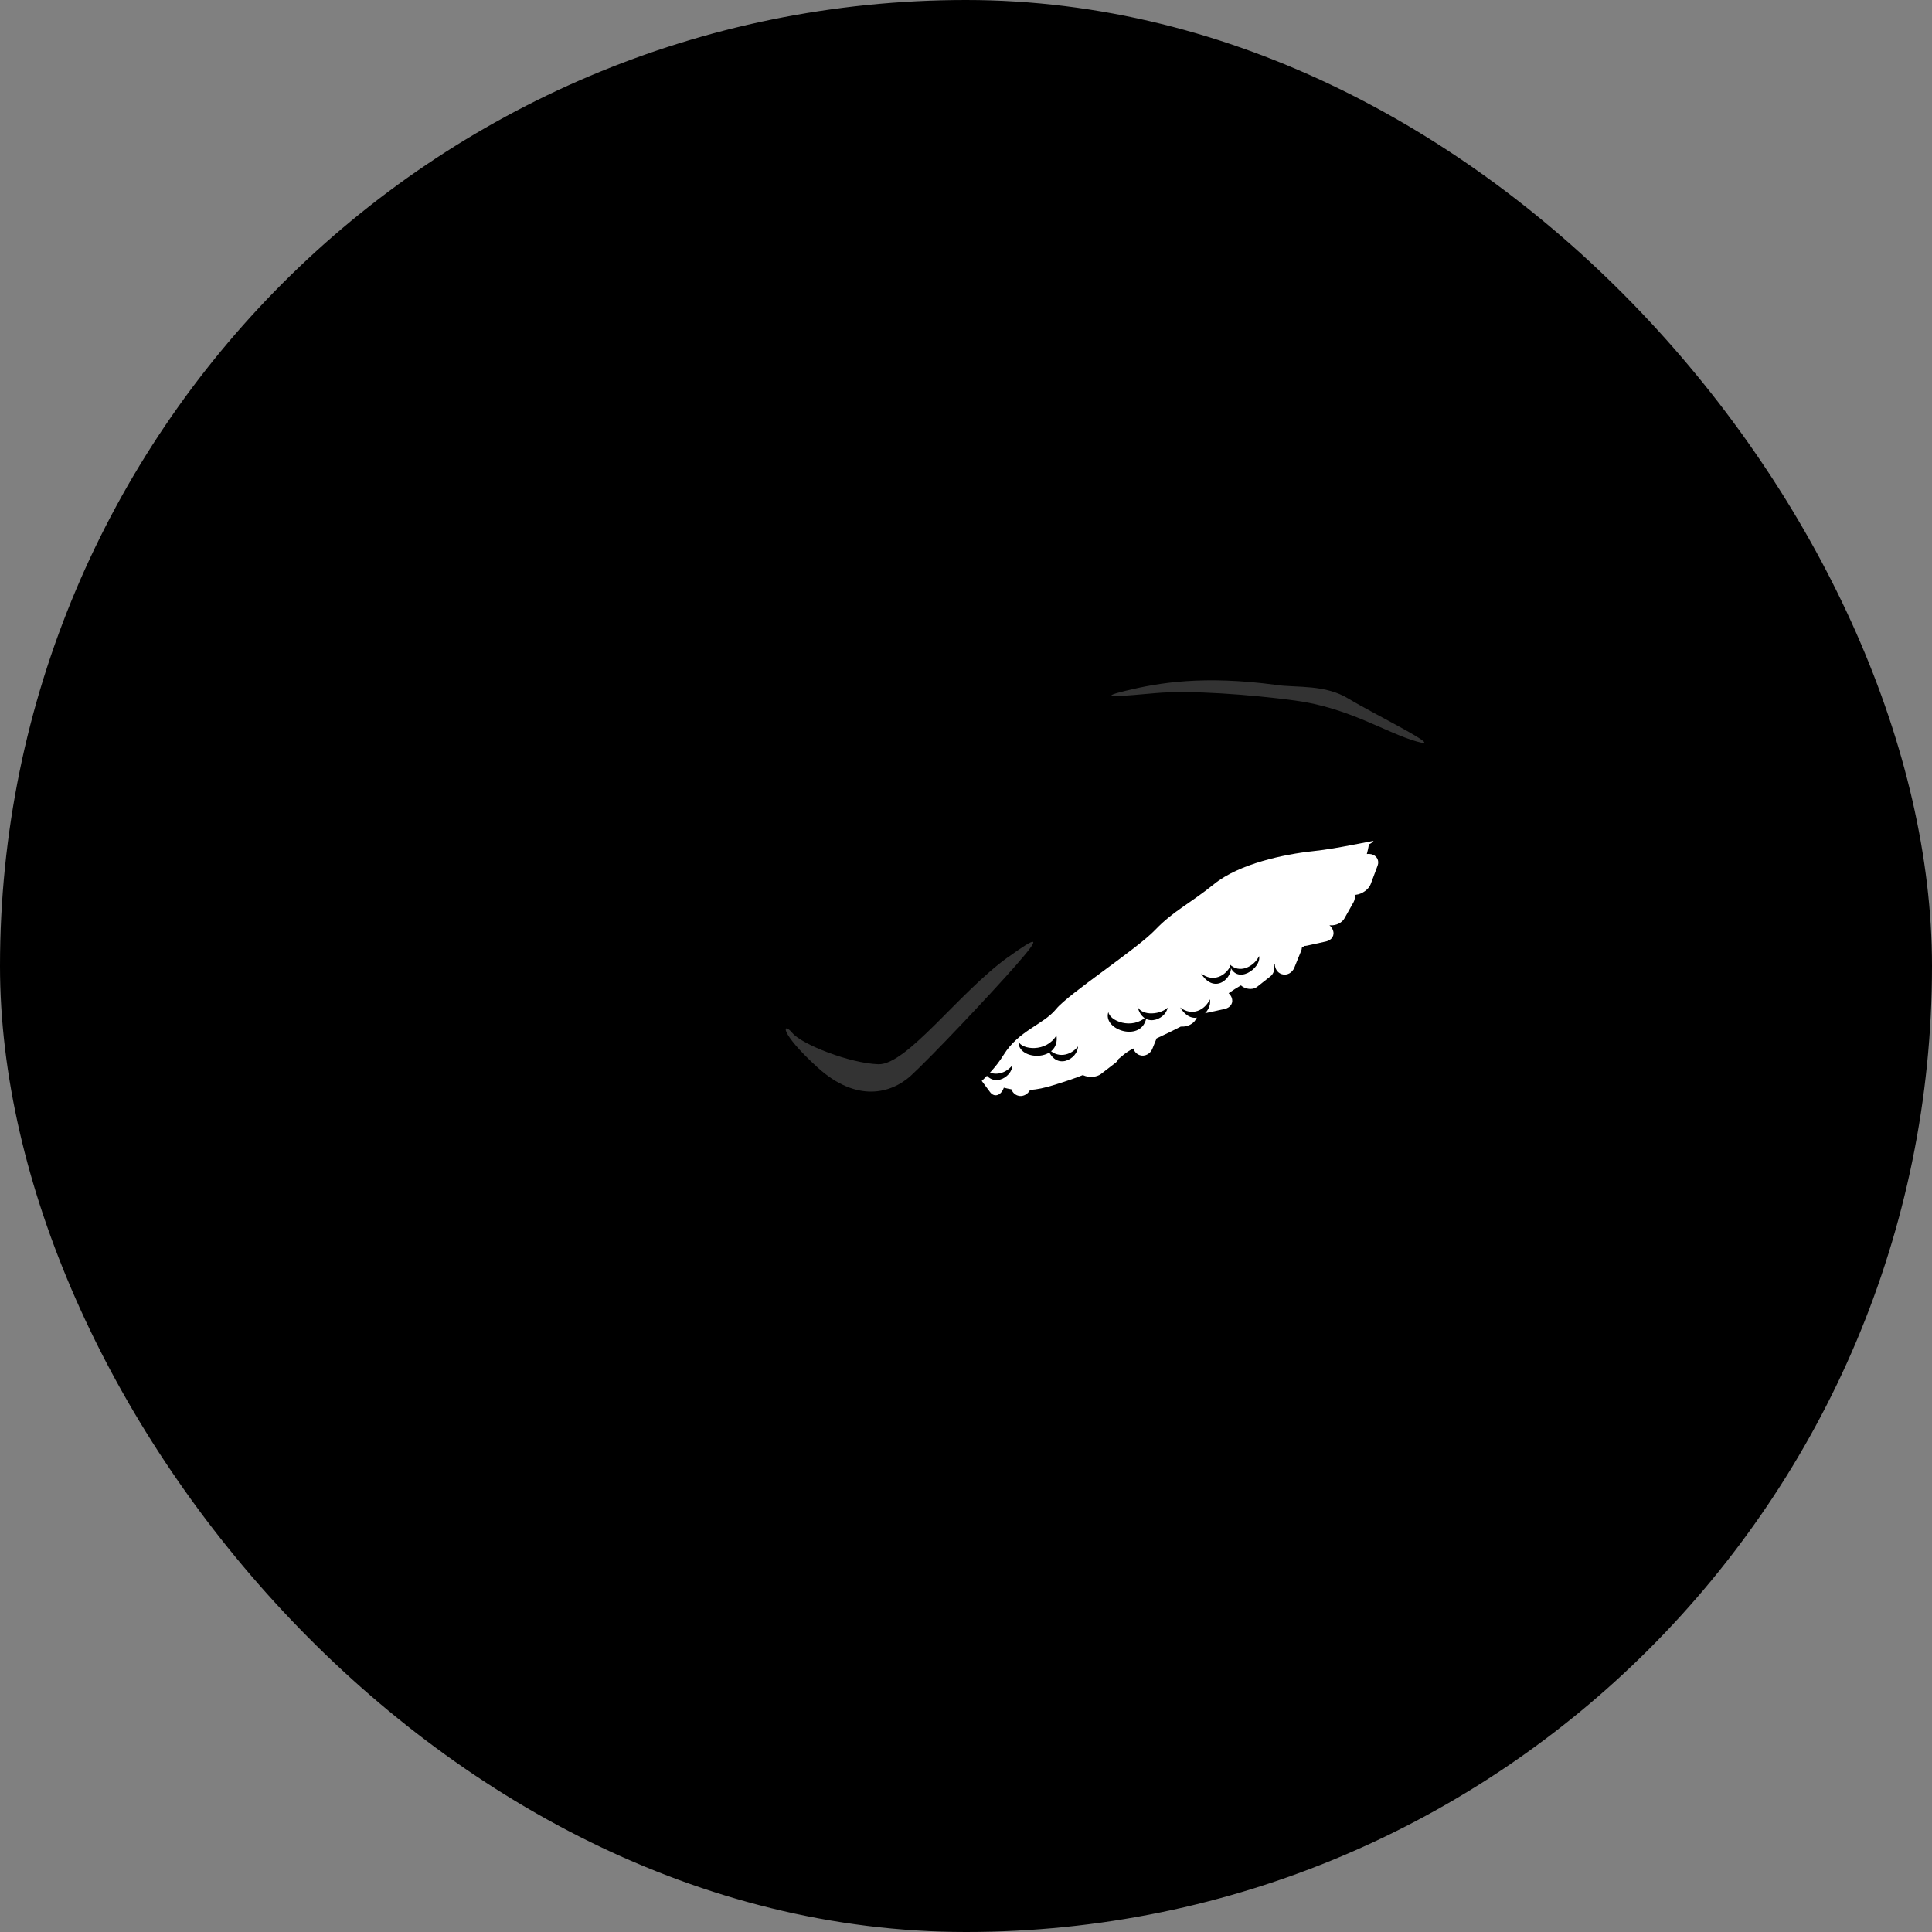 <svg width="72" height="72" viewBox="0 0 72 72" fill="none" xmlns="http://www.w3.org/2000/svg">
<rect x="0" y="0" width="72" height="72" fill="#808080" stroke="none"/>
<rect width="72" height="72" rx="36" fill="#787880" fill-opacity="0.08" style="fill:#787880;fill:color(display-p3 0.471 0.471 0.502);fill-opacity:0.08;"/>
<rect x="14.5" y="22" width="43" height="30" rx="3" fill="#B17333" style="fill:#B17333;fill:color(display-p3 0.694 0.451 0.2);fill-opacity:1;"/>
<rect x="44.5" y="45" width="6" height="10" rx="2" fill="#B17333" style="fill:#B17333;fill:color(display-p3 0.694 0.451 0.2);fill-opacity:1;"/>
<rect x="21.5" y="45" width="6" height="10" rx="2" fill="#B17333" style="fill:#B17333;fill:color(display-p3 0.694 0.451 0.2);fill-opacity:1;"/>
<path d="M14.5 22H19.5V52H17.5C15.843 52 14.5 50.657 14.5 49V22Z" fill="#B17333" style="fill:#B17333;fill:color(display-p3 0.694 0.451 0.2);fill-opacity:1;"/>
<path d="M57.5 22H52.5V52H54.5C56.157 52 57.5 50.657 57.5 49V22Z" fill="#B17333" style="fill:#B17333;fill:color(display-p3 0.694 0.451 0.2);fill-opacity:1;"/>
<rect x="14.5" y="18" width="43" height="28" rx="3" fill="#C7965D" style="fill:#C7965D;fill:color(display-p3 0.78 0.588 0.365);fill-opacity:1;"/>
<path d="M38.486 22.368C38.217 20.24 36.342 17.361 29.241 19.907C22.14 22.452 19.379 24.667 19.322 26.842C19.261 29.017 28.439 34.074 38.486 22.368Z" fill="#FF782C" style="fill:#FF782C;fill:color(display-p3 1 0.47 0.172);fill-opacity:1;"/>
<path d="M38.486 22.368C38.766 23.45 38.297 30.989 37.927 32.018C37.556 33.046 31.585 37.183 27.026 38.124C21.982 39.162 19.315 36.778 19.13 35.807C18.944 34.84 19.319 27.489 19.319 26.842C20.431 29.32 28.823 31.195 38.483 22.368H38.486Z" fill="#000020" style="fill:#000020;fill:color(display-p3 0 0 0.126);fill-opacity:1;"/>
<path d="M33.25 26.256C33.25 26.256 30.381 28.75 25.071 30.753C23.186 31.465 23.624 34.637 23.799 36.556C23.877 37.406 24.396 38.326 26.375 38.242C21.753 38.956 19.308 36.738 19.133 35.811C18.948 34.843 19.322 27.493 19.322 26.846C20.229 28.858 25.947 30.477 33.25 26.259V26.256Z" fill="#202020" style="fill:#202020;fill:color(display-p3 0.126 0.126 0.126);fill-opacity:1;"/>
<path d="M26.918 20.317C26.918 20.317 32.07 12.111 37.94 13.8C43.81 15.489 37.94 23.278 37.94 23.278L26.918 20.321V20.317Z" fill="#558E1D" style="fill:#558E1D;fill:color(display-p3 0.333 0.557 0.114);fill-opacity:1;"/>
<path d="M27.893 20.632L36.709 22.949C36.976 22.578 38.79 19.381 39.127 17.817C39.464 16.252 39.559 14.59 36.386 14.418C33.213 14.246 27.893 20.632 27.893 20.632Z" fill="#B9D343" style="fill:#B9D343;fill:color(display-p3 0.726 0.828 0.263);fill-opacity:1;"/>
<path d="M36.855 16.919C36.855 16.919 35.92 16.059 35.054 16.713C34.188 17.367 34.12 17.178 33.27 17.533C32.421 17.887 31.811 17.978 31.628 18.494C31.45 19.009 29.872 20.043 29.457 21.037L35.054 22.529C35.672 22.114 36.645 20.557 36.645 20.557C36.645 20.557 37.471 17.971 36.851 16.919H36.855Z" fill="#EAF2C7" style="fill:#EAF2C7;fill:color(display-p3 0.918 0.949 0.78);fill-opacity:1;"/>
<path d="M33.351 18.572C33.351 18.572 33.072 18.271 32.786 18.867C32.5 19.463 31.355 20.736 31.355 20.736L31.86 20.747L33.35 18.581L33.351 18.572Z" fill="#B9D343" style="fill:#B9D343;fill:color(display-p3 0.726 0.828 0.263);fill-opacity:1;"/>
<path d="M35.906 19.47C35.906 19.47 35.648 19.151 35.322 19.726C34.997 20.302 33.768 21.495 33.768 21.495L34.271 21.539L35.904 19.479L35.906 19.47Z" fill="#B9D343" style="fill:#B9D343;fill:color(display-p3 0.726 0.828 0.263);fill-opacity:1;"/>
<path d="M35.491 17.782C35.491 17.782 35.199 17.494 34.939 18.101C34.678 18.709 33.588 20.029 33.588 20.029L34.092 20.018L35.49 17.791L35.491 17.782Z" fill="#B9D343" style="fill:#B9D343;fill:color(display-p3 0.726 0.828 0.263);fill-opacity:1;"/>
<path d="M32.538 17.71C33.37 18.494 33.404 19.805 32.62 20.638C31.832 21.47 30.525 21.508 29.692 20.72C28.86 19.936 28.823 18.625 29.61 17.792C30.398 16.96 31.709 16.922 32.541 17.71H32.538Z" fill="#FF9C13" style="fill:#FF9C13;fill:color(display-p3 1 0.611 0.074);fill-opacity:1;"/>
<path d="M31.968 18.311C32.468 18.784 32.489 19.571 32.018 20.07C31.547 20.567 30.758 20.591 30.261 20.12C29.761 19.65 29.74 18.861 30.211 18.361C30.682 17.861 31.471 17.84 31.968 18.311Z" fill="#FF782C" style="fill:#FF782C;fill:color(display-p3 1 0.47 0.172);fill-opacity:1;"/>
<path d="M32.523 17.945C32.855 18.264 32.874 18.783 32.556 19.114C32.238 19.446 31.718 19.465 31.38 19.147C31.049 18.835 31.036 18.309 31.348 17.978C31.66 17.646 32.186 17.627 32.517 17.945H32.523Z" fill="#F7C512" style="fill:#F7C512;fill:color(display-p3 0.969 0.771 0.072);fill-opacity:1;"/>
<path d="M29.223 18.539C30.056 19.323 30.09 20.634 29.305 21.466C28.518 22.299 27.211 22.336 26.378 21.548C25.546 20.764 25.508 19.454 26.296 18.621C27.084 17.788 28.394 17.751 29.227 18.539H29.223Z" fill="#FF9C13" style="fill:#FF9C13;fill:color(display-p3 1 0.611 0.074);fill-opacity:1;"/>
<path d="M28.653 19.139C29.153 19.613 29.174 20.399 28.703 20.899C28.233 21.396 27.444 21.42 26.947 20.949C26.447 20.478 26.426 19.689 26.897 19.189C27.367 18.69 28.156 18.669 28.653 19.139Z" fill="#FF782C" style="fill:#FF782C;fill:color(display-p3 1 0.47 0.172);fill-opacity:1;"/>
<path d="M29.209 18.774C29.541 19.092 29.56 19.612 29.242 19.943C28.923 20.274 28.404 20.294 28.066 19.975C27.735 19.664 27.722 19.137 28.034 18.806C28.345 18.475 28.872 18.456 29.203 18.774H29.209Z" fill="#F7C512" style="fill:#F7C512;fill:color(display-p3 0.969 0.771 0.072);fill-opacity:1;"/>
<path d="M36.266 18.125C37.099 18.909 37.133 20.219 36.348 21.052C35.56 21.884 34.254 21.922 33.421 21.134C32.588 20.35 32.551 19.039 33.339 18.207C34.127 17.374 35.437 17.337 36.27 18.125H36.266Z" fill="#FF9C13" style="fill:#FF9C13;fill:color(display-p3 1 0.611 0.074);fill-opacity:1;"/>
<path d="M35.696 18.725C36.196 19.199 36.217 19.985 35.746 20.485C35.276 20.982 34.487 21.005 33.989 20.535C33.49 20.064 33.469 19.275 33.94 18.775C34.41 18.275 35.199 18.254 35.696 18.725Z" fill="#FF782C" style="fill:#FF782C;fill:color(display-p3 1 0.47 0.172);fill-opacity:1;"/>
<path d="M36.252 18.36C36.584 18.678 36.603 19.197 36.285 19.529C35.966 19.86 35.447 19.879 35.109 19.561C34.778 19.249 34.765 18.723 35.077 18.392C35.388 18.061 35.914 18.041 36.246 18.36H36.252Z" fill="#F7C512" style="fill:#F7C512;fill:color(display-p3 0.969 0.771 0.072);fill-opacity:1;"/>
<path d="M25.909 20.196C26.742 20.98 26.775 22.291 25.991 23.123C25.203 23.956 23.896 23.993 23.064 23.205C22.231 22.421 22.194 21.111 22.982 20.278C23.77 19.445 25.08 19.408 25.913 20.196H25.909Z" fill="#FF9C13" style="fill:#FF9C13;fill:color(display-p3 1 0.611 0.074);fill-opacity:1;"/>
<path d="M25.339 20.797C25.839 21.27 25.86 22.056 25.389 22.556C24.918 23.053 24.129 23.077 23.632 22.606C23.133 22.135 23.112 21.346 23.582 20.847C24.053 20.347 24.842 20.326 25.339 20.797Z" fill="#FF782C" style="fill:#FF782C;fill:color(display-p3 1 0.47 0.172);fill-opacity:1;"/>
<path d="M25.895 20.431C26.226 20.749 26.246 21.269 25.927 21.6C25.609 21.931 25.09 21.951 24.752 21.633C24.421 21.321 24.408 20.795 24.719 20.463C25.031 20.132 25.557 20.113 25.889 20.431H25.895Z" fill="#F7C512" style="fill:#F7C512;fill:color(display-p3 0.969 0.771 0.072);fill-opacity:1;"/>
<path d="M23.423 21.853C24.256 22.637 24.29 23.948 23.506 24.78C22.718 25.613 21.411 25.65 20.578 24.863C19.746 24.078 19.708 22.768 20.496 21.935C21.284 21.103 22.595 21.065 23.427 21.853H23.423Z" fill="#FF9C13" style="fill:#FF9C13;fill:color(display-p3 1 0.611 0.074);fill-opacity:1;"/>
<path d="M22.853 22.454C23.353 22.927 23.374 23.713 22.903 24.213C22.433 24.71 21.644 24.734 21.146 24.263C20.647 23.792 20.626 23.003 21.096 22.504C21.567 22.004 22.356 21.983 22.853 22.454Z" fill="#FF782C" style="fill:#FF782C;fill:color(display-p3 1 0.47 0.172);fill-opacity:1;"/>
<path d="M23.409 22.088C23.741 22.406 23.76 22.926 23.442 23.257C23.123 23.588 22.604 23.608 22.266 23.29C21.935 22.978 21.922 22.452 22.233 22.12C22.545 21.789 23.071 21.77 23.403 22.088H23.409Z" fill="#F7C512" style="fill:#F7C512;fill:color(display-p3 0.969 0.771 0.072);fill-opacity:1;"/>
<path d="M22.429 24.753C23.262 25.537 23.295 26.848 22.511 27.68C21.723 28.513 20.416 28.55 19.584 27.763C18.751 26.979 18.714 25.668 19.502 24.835C20.29 24.003 21.6 23.965 22.433 24.753H22.429Z" fill="#FF9C13" style="fill:#FF9C13;fill:color(display-p3 1 0.611 0.074);fill-opacity:1;"/>
<path d="M21.859 25.354C22.359 25.827 22.38 26.613 21.909 27.113C21.438 27.61 20.649 27.634 20.152 27.163C19.653 26.692 19.632 25.903 20.102 25.404C20.573 24.904 21.362 24.883 21.859 25.354Z" fill="#FF782C" style="fill:#FF782C;fill:color(display-p3 1 0.47 0.172);fill-opacity:1;"/>
<path d="M22.415 24.988C22.746 25.306 22.766 25.826 22.448 26.157C22.129 26.488 21.61 26.508 21.272 26.19C20.941 25.878 20.928 25.352 21.239 25.02C21.551 24.689 22.077 24.67 22.409 24.988H22.415Z" fill="#F7C512" style="fill:#F7C512;fill:color(display-p3 0.969 0.771 0.072);fill-opacity:1;"/>
<path d="M26.738 22.682C27.57 23.466 27.604 24.776 26.82 25.609C26.032 26.442 24.725 26.479 23.892 25.691C23.06 24.907 23.023 23.596 23.81 22.764C24.598 21.931 25.909 21.894 26.741 22.682H26.738Z" fill="#FF9C13" style="fill:#FF9C13;fill:color(display-p3 1 0.611 0.074);fill-opacity:1;"/>
<path d="M26.168 23.282C26.668 23.756 26.689 24.542 26.218 25.042C25.747 25.539 24.958 25.563 24.461 25.092C23.961 24.621 23.94 23.832 24.411 23.332C24.882 22.833 25.671 22.811 26.168 23.282Z" fill="#FF782C" style="fill:#FF782C;fill:color(display-p3 1 0.47 0.172);fill-opacity:1;"/>
<path d="M26.724 22.917C27.055 23.235 27.074 23.755 26.756 24.086C26.438 24.417 25.918 24.437 25.58 24.118C25.249 23.806 25.236 23.28 25.548 22.949C25.86 22.618 26.386 22.598 26.717 22.917H26.724Z" fill="#F7C512" style="fill:#F7C512;fill:color(display-p3 0.969 0.771 0.072);fill-opacity:1;"/>
<path d="M30.466 21.025C31.299 21.809 31.332 23.119 30.548 23.952C29.761 24.785 28.454 24.822 27.621 24.034C26.788 23.25 26.751 21.939 27.539 21.107C28.327 20.274 29.637 20.237 30.47 21.025H30.466Z" fill="#FF9C13" style="fill:#FF9C13;fill:color(display-p3 1 0.611 0.074);fill-opacity:1;"/>
<path d="M29.896 21.625C30.396 22.099 30.417 22.885 29.946 23.385C29.476 23.882 28.686 23.905 28.189 23.435C27.69 22.964 27.669 22.175 28.14 21.675C28.61 21.175 29.399 21.154 29.896 21.625Z" fill="#FF782C" style="fill:#FF782C;fill:color(display-p3 1 0.47 0.172);fill-opacity:1;"/>
<path d="M30.452 21.259C30.783 21.578 30.803 22.097 30.485 22.429C30.166 22.76 29.647 22.779 29.309 22.461C28.978 22.149 28.965 21.623 29.276 21.292C29.588 20.961 30.114 20.941 30.446 21.259H30.452Z" fill="#F7C512" style="fill:#F7C512;fill:color(display-p3 0.969 0.771 0.072);fill-opacity:1;"/>
<path d="M34.195 20.196C35.027 20.98 35.061 22.291 34.277 23.123C33.489 23.956 32.182 23.993 31.349 23.205C30.517 22.421 30.48 21.111 31.267 20.278C32.055 19.445 33.366 19.408 34.198 20.196H34.195Z" fill="#FF9C13" style="fill:#FF9C13;fill:color(display-p3 1 0.611 0.074);fill-opacity:1;"/>
<path d="M33.625 20.797C34.125 21.27 34.146 22.056 33.675 22.556C33.204 23.053 32.415 23.077 31.918 22.606C31.418 22.135 31.397 21.346 31.868 20.847C32.339 20.347 33.128 20.326 33.625 20.797Z" fill="#FF782C" style="fill:#FF782C;fill:color(display-p3 1 0.47 0.172);fill-opacity:1;"/>
<path d="M34.181 20.431C34.512 20.749 34.531 21.269 34.213 21.6C33.895 21.931 33.375 21.951 33.038 21.633C32.706 21.321 32.693 20.795 33.005 20.463C33.317 20.132 33.843 20.113 34.174 20.431H34.181Z" fill="#F7C512" style="fill:#F7C512;fill:color(display-p3 0.969 0.771 0.072);fill-opacity:1;"/>
<path d="M30.052 25.167C30.884 25.951 30.918 27.262 30.134 28.095C29.346 28.927 28.039 28.965 27.207 28.177C26.374 27.393 26.337 26.082 27.125 25.25C27.912 24.417 29.223 24.38 30.056 25.167H30.052Z" fill="#FF9C13" style="fill:#FF9C13;fill:color(display-p3 1 0.611 0.074);fill-opacity:1;"/>
<path d="M29.482 25.768C29.982 26.241 30.003 27.028 29.532 27.527C29.061 28.025 28.272 28.048 27.775 27.578C27.275 27.107 27.254 26.318 27.725 25.818C28.196 25.318 28.985 25.297 29.482 25.768Z" fill="#FF782C" style="fill:#FF782C;fill:color(display-p3 1 0.47 0.172);fill-opacity:1;"/>
<path d="M30.038 25.402C30.369 25.721 30.389 26.24 30.07 26.572C29.752 26.903 29.232 26.922 28.895 26.604C28.563 26.292 28.55 25.766 28.862 25.435C29.174 25.104 29.7 25.084 30.031 25.402H30.038Z" fill="#F7C512" style="fill:#F7C512;fill:color(display-p3 0.969 0.771 0.072);fill-opacity:1;"/>
<path d="M34.195 23.51C35.027 24.294 35.061 25.605 34.277 26.438C33.489 27.27 32.182 27.308 31.349 26.52C30.517 25.736 30.48 24.425 31.267 23.592C32.055 22.76 33.366 22.723 34.198 23.51H34.195Z" fill="#FF9C13" style="fill:#FF9C13;fill:color(display-p3 1 0.611 0.074);fill-opacity:1;"/>
<path d="M33.625 24.111C34.125 24.584 34.146 25.371 33.675 25.87C33.204 26.367 32.415 26.391 31.918 25.92C31.418 25.45 31.397 24.66 31.868 24.161C32.339 23.661 33.128 23.64 33.625 24.111Z" fill="#FF782C" style="fill:#FF782C;fill:color(display-p3 1 0.47 0.172);fill-opacity:1;"/>
<path d="M34.181 23.745C34.512 24.064 34.531 24.583 34.213 24.914C33.895 25.246 33.375 25.265 33.038 24.947C32.706 24.635 32.693 24.109 33.005 23.778C33.317 23.446 33.843 23.427 34.174 23.745H34.181Z" fill="#F7C512" style="fill:#F7C512;fill:color(display-p3 0.969 0.771 0.072);fill-opacity:1;"/>
<path d="M37.509 21.025C38.342 21.809 38.375 23.119 37.591 23.952C36.803 24.785 35.497 24.822 34.664 24.034C33.831 23.25 33.794 21.939 34.582 21.107C35.37 20.274 36.68 20.237 37.513 21.025H37.509Z" fill="#FF9C13" style="fill:#FF9C13;fill:color(display-p3 1 0.611 0.074);fill-opacity:1;"/>
<path d="M36.939 21.625C37.439 22.099 37.46 22.885 36.989 23.385C36.519 23.882 35.73 23.905 35.232 23.435C34.733 22.964 34.712 22.175 35.182 21.675C35.653 21.175 36.442 21.154 36.939 21.625Z" fill="#FF782C" style="fill:#FF782C;fill:color(display-p3 1 0.47 0.172);fill-opacity:1;"/>
<path d="M37.495 21.259C37.826 21.578 37.846 22.097 37.527 22.429C37.209 22.76 36.689 22.779 36.352 22.461C36.02 22.149 36.007 21.623 36.319 21.292C36.631 20.961 37.157 20.941 37.488 21.259H37.495Z" fill="#F7C512" style="fill:#F7C512;fill:color(display-p3 0.969 0.771 0.072);fill-opacity:1;"/>
<path d="M25.909 25.83C26.742 26.614 26.775 27.925 25.991 28.758C25.203 29.59 23.896 29.628 23.064 28.84C22.231 28.056 22.194 26.745 22.982 25.912C23.77 25.08 25.08 25.042 25.913 25.83H25.909Z" fill="#FF9C13" style="fill:#FF9C13;fill:color(display-p3 1 0.611 0.074);fill-opacity:1;"/>
<path d="M25.339 26.431C25.839 26.904 25.86 27.691 25.389 28.19C24.918 28.687 24.129 28.711 23.632 28.24C23.133 27.77 23.112 26.98 23.582 26.481C24.053 25.981 24.842 25.96 25.339 26.431Z" fill="#FF782C" style="fill:#FF782C;fill:color(display-p3 1 0.47 0.172);fill-opacity:1;"/>
<path d="M25.895 26.065C26.226 26.383 26.246 26.903 25.927 27.234C25.609 27.566 25.09 27.585 24.752 27.267C24.421 26.955 24.408 26.429 24.719 26.098C25.031 25.766 25.557 25.747 25.889 26.065H25.895Z" fill="#F7C512" style="fill:#F7C512;fill:color(display-p3 0.969 0.771 0.072);fill-opacity:1;"/>
<path fill-rule="evenodd" clip-rule="evenodd" d="M46.86 37.417C46.689 37.512 46.525 37.618 46.361 37.731C46.409 37.775 46.45 37.83 46.474 37.891C46.57 38.113 46.44 38.315 46.204 38.366L45.429 38.537C45.381 38.547 45.33 38.547 45.275 38.547C45.204 38.602 45.139 38.65 45.091 38.687L45.026 38.8C44.934 38.967 44.695 39.087 44.469 39.08L44.425 39.073C44.145 39.223 43.803 39.394 43.448 39.555L43.278 39.971C43.196 40.176 42.974 40.303 42.765 40.231C42.639 40.19 42.547 40.084 42.506 39.961C42.188 40.125 42.048 40.272 41.901 40.391C41.877 40.446 41.84 40.497 41.785 40.538L41.194 40.992C41.023 41.122 40.719 41.15 40.487 41.047L40.467 41.033C40.194 41.143 39.825 41.273 39.288 41.44C38.92 41.556 38.612 41.617 38.332 41.641C38.237 41.826 38.032 41.932 37.837 41.867C37.714 41.826 37.622 41.73 37.581 41.614C37.478 41.597 37.379 41.573 37.273 41.549L37.25 41.611C37.127 41.877 36.877 41.942 36.713 41.72L36.392 41.286C36.273 41.249 36.14 41.211 36.003 41.173C35.59 41.057 35.282 40.91 35.026 40.736C34.845 40.774 34.603 40.733 34.411 40.613C34.152 40.45 34.097 40.214 34.312 40.098L34.138 39.903C34.138 40.128 33.978 40.303 33.766 40.279C33.534 40.255 33.343 40.016 33.346 39.756L33.356 39.059C33.278 38.967 33.209 38.868 33.155 38.776C33.09 38.732 33.032 38.66 32.994 38.561L32.567 37.54C32.461 37.29 32.588 37.031 32.813 36.956C32.858 36.942 32.909 36.935 32.953 36.935C32.967 36.805 32.984 36.676 32.998 36.542C33.09 35.545 33.271 34.91 33.547 34.364C33.821 33.821 34.64 32.823 35.19 32.188C35.74 31.553 36.56 31.279 37.379 30.825C38.199 30.375 38.93 29.647 39.295 29.466L43.674 27.287C43.674 27.287 45.497 27.106 46.139 27.017C46.778 26.925 47.417 27.017 48.329 27.017C49.24 27.017 48.786 27.106 49.148 27.287C49.517 27.471 50.972 29.193 51.341 29.736L51.481 29.944C51.508 29.941 51.542 29.937 51.573 29.941C51.771 29.954 51.973 30.115 52.038 30.31L52.29 31.081C52.369 31.317 52.29 31.59 52.082 31.686L52.038 31.706C52.02 31.853 51.986 31.983 51.956 32.099C52.014 32.092 52.075 32.092 52.133 32.109C52.359 32.161 52.465 32.366 52.393 32.571L52.113 33.322C52.034 33.53 51.778 33.721 51.515 33.752H51.464C51.484 33.855 51.471 33.957 51.419 34.053L51.051 34.712C50.958 34.879 50.719 34.999 50.494 34.985H50.446C50.504 35.033 50.552 35.094 50.583 35.163C50.678 35.381 50.548 35.586 50.313 35.637L49.538 35.808C49.507 35.815 49.473 35.818 49.435 35.818L49.329 35.887C49.329 35.931 49.316 35.979 49.299 36.023L49.025 36.7C48.943 36.908 48.725 37.034 48.513 36.962C48.342 36.908 48.24 36.744 48.236 36.563L48.185 36.597C48.25 36.761 48.199 36.942 48.066 37.051L47.526 37.478C47.389 37.587 47.15 37.594 46.969 37.495C46.925 37.471 46.887 37.444 46.86 37.413V37.417Z" fill="#EEEEEE" style="fill:#EEEEEE;fill:color(display-p3 0.933 0.933 0.933);fill-opacity:1;"/>
<path fill-rule="evenodd" clip-rule="evenodd" d="M46.245 36.723C46.088 36.812 45.934 36.911 45.788 37.014C45.832 37.055 45.87 37.106 45.894 37.161C45.982 37.365 45.863 37.55 45.648 37.598L44.934 37.755C44.889 37.765 44.842 37.765 44.79 37.765C44.725 37.816 44.667 37.861 44.62 37.895L44.558 38.001C44.473 38.154 44.254 38.267 44.046 38.257H44.005C43.745 38.39 43.431 38.547 43.103 38.697L42.946 39.083C42.871 39.271 42.666 39.387 42.475 39.322C42.359 39.285 42.273 39.189 42.236 39.073C41.942 39.223 41.816 39.36 41.679 39.469C41.659 39.52 41.621 39.568 41.573 39.606L41.027 40.026C40.87 40.145 40.59 40.169 40.374 40.074L40.357 40.063C40.105 40.166 39.767 40.285 39.271 40.436C38.93 40.545 38.646 40.6 38.387 40.62C38.298 40.788 38.11 40.887 37.929 40.829C37.816 40.791 37.731 40.706 37.694 40.596C37.601 40.579 37.506 40.559 37.41 40.535L37.386 40.593C37.273 40.839 37.041 40.9 36.891 40.692L36.594 40.292C36.481 40.258 36.362 40.224 36.235 40.187C35.856 40.077 35.573 39.944 35.334 39.783C35.166 39.818 34.944 39.78 34.767 39.671C34.528 39.52 34.476 39.302 34.674 39.196L34.514 39.019C34.514 39.227 34.367 39.384 34.172 39.367C33.957 39.346 33.78 39.124 33.786 38.885L33.793 38.243C33.718 38.158 33.657 38.069 33.605 37.98C33.544 37.939 33.493 37.871 33.455 37.782L33.062 36.84C32.963 36.611 33.083 36.372 33.291 36.3C33.332 36.286 32.987 36.232 33.028 36.235C33.042 36.115 33.083 35.904 33.097 35.781C33.182 34.862 33.397 34.684 33.65 34.182C33.903 33.68 34.975 32.492 35.48 31.908C35.986 31.324 36.741 31.071 37.499 30.651C38.257 30.234 38.93 29.565 39.264 29.398L43.301 27.39C43.301 27.39 45.19 27.127 45.781 27.041C46.372 26.956 46.911 27.01 47.751 27.01C48.592 27.01 48.807 27.123 49.145 27.291C49.483 27.458 50.385 28.441 50.723 28.947L50.501 29.838C50.528 29.835 50.555 29.831 50.586 29.835C50.77 29.849 50.952 29.995 51.013 30.176L51.245 30.89C51.317 31.109 51.245 31.358 51.054 31.447L51.013 31.464C50.999 31.597 50.965 31.72 50.938 31.826C50.992 31.819 51.051 31.823 51.102 31.833C51.31 31.881 51.409 32.068 51.341 32.256L51.081 32.95C51.01 33.141 50.77 33.318 50.532 33.346H50.484C50.504 33.438 50.49 33.534 50.443 33.622L50.101 34.23C50.016 34.384 49.797 34.497 49.589 34.483H49.544C49.599 34.527 49.644 34.582 49.667 34.647C49.756 34.848 49.637 35.036 49.422 35.084L48.708 35.241C48.68 35.248 48.646 35.251 48.615 35.251L48.517 35.316C48.517 35.357 48.503 35.402 48.489 35.439L48.236 36.061C48.161 36.252 47.96 36.368 47.765 36.303C47.608 36.252 47.512 36.102 47.509 35.934L47.461 35.965C47.519 36.115 47.471 36.283 47.348 36.382L46.85 36.775C46.727 36.877 46.505 36.88 46.337 36.788C46.297 36.764 46.262 36.74 46.235 36.713L46.245 36.723Z" fill="white" style="fill:white;fill-opacity:1;"/>
<path d="M37.957 38.813C38.069 39.117 38.988 39.234 39.371 38.585C39.524 39.579 37.919 39.541 37.957 38.813Z" fill="#EEEEEE" style="fill:#EEEEEE;fill:color(display-p3 0.933 0.933 0.933);fill-opacity:1;"/>
<path d="M41.307 37.71C41.334 38.035 42.181 38.4 42.728 37.881C42.601 38.879 41.068 38.397 41.307 37.71Z" fill="#EEEEEE" style="fill:#EEEEEE;fill:color(display-p3 0.933 0.933 0.933);fill-opacity:1;"/>
<path d="M39.026 39.035C39.381 39.476 39.903 39.34 40.173 38.998C40.173 39.456 39.333 39.954 39.026 39.035Z" fill="#EEEEEE" style="fill:#EEEEEE;fill:color(display-p3 0.933 0.933 0.933);fill-opacity:1;"/>
<path d="M36.58 39.736C36.935 40.176 37.458 40.04 37.728 39.698C37.728 40.156 36.888 40.654 36.58 39.736Z" fill="#EEEEEE" style="fill:#EEEEEE;fill:color(display-p3 0.933 0.933 0.933);fill-opacity:1;"/>
<path d="M44.76 36.276C45.204 36.624 45.685 36.372 45.866 35.975C45.972 36.423 45.269 37.099 44.76 36.276Z" fill="#EEEEEE" style="fill:#EEEEEE;fill:color(display-p3 0.933 0.933 0.933);fill-opacity:1;"/>
<path d="M43.981 37.543C44.425 37.892 44.907 37.639 45.088 37.243C45.194 37.69 44.49 38.366 43.981 37.543Z" fill="#EEEEEE" style="fill:#EEEEEE;fill:color(display-p3 0.933 0.933 0.933);fill-opacity:1;"/>
<path d="M34.463 38.687C34.688 39.206 35.228 39.213 35.579 38.954C35.46 39.394 34.517 39.654 34.463 38.687Z" fill="#EEEEEE" style="fill:#EEEEEE;fill:color(display-p3 0.933 0.933 0.933);fill-opacity:1;"/>
<path d="M42.373 37.423C42.424 37.857 43.196 37.854 43.513 37.553C43.445 38.008 42.543 38.376 42.373 37.423Z" fill="#EEEEEE" style="fill:#EEEEEE;fill:color(display-p3 0.933 0.933 0.933);fill-opacity:1;"/>
<path d="M45.812 35.921C46.181 36.314 46.737 36.023 46.922 35.63C47.024 36.078 46.051 36.768 45.812 35.921Z" fill="#EEEEEE" style="fill:#EEEEEE;fill:color(display-p3 0.933 0.933 0.933);fill-opacity:1;"/>
<path fill-rule="evenodd" clip-rule="evenodd" d="M42.794 29.023C42.872 28.828 32.693 42.23 32.693 42.23L34.051 42.685C34.051 42.685 35.424 41.836 35.676 41.282C35.933 40.736 36.826 40.247 37.396 39.32C37.966 38.396 38.883 38.187 39.358 37.604C39.834 37.021 42.346 35.386 43.04 34.664C43.735 33.939 44.308 33.703 45.249 32.944C46.189 32.186 47.862 31.835 48.927 31.721C49.999 31.606 50.852 31.366 51.874 31.228C52.896 31.09 54.733 30.807 54.898 30.584C55.067 30.365 55.556 28.683 55.556 28.683C55.556 28.683 42.72 29.215 42.794 29.023Z" fill="#F32020" style="fill:#F32020;fill:color(display-p3 0.953 0.126 0.126);fill-opacity:1;"/>
<path fill-rule="evenodd" clip-rule="evenodd" d="M55.556 28.686C55.556 28.686 54.446 27.745 53.958 27.624C53.465 27.499 51.695 25.692 50.835 25.571C49.976 25.446 49.692 25.112 47.791 25.038C46.068 24.971 46.348 24.664 45.363 24.785C44.382 24.907 42.909 24.907 41.435 25.277C39.962 25.645 39.594 26.012 38.488 26.747C37.386 27.486 35.953 28.302 34.972 29.279C33.991 30.261 32.844 31.771 31.86 32.631C30.879 33.491 30.265 34.718 29.655 35.574C29.041 36.431 28.137 38.754 28.384 39C28.63 39.246 29.709 40.075 30.208 40.406C30.757 40.773 32.544 42.345 32.79 42.223C33.036 42.102 34.331 41.134 34.577 40.642C34.823 40.15 35.636 39.86 36.004 39C36.374 38.14 36.92 37.712 37.413 37.098C37.905 36.485 38.987 35.692 39.979 34.698C40.535 34.141 41.88 33.042 43.124 32.132C44.109 31.41 45.478 30.483 47.511 30.23C48.833 30.065 50.269 29.934 51.004 29.934C51.739 29.934 53.877 29.451 53.877 29.451L55.552 28.689L55.556 28.686Z" fill="#FF5D54" style="fill:#FF5D54;fill:color(display-p3 1 0.363 0.328);fill-opacity:1;"/>
<path fill-rule="evenodd" clip-rule="evenodd" d="M50.835 25.567C50.741 25.554 50.647 25.537 50.566 25.517L50.556 25.55C50.427 25.925 49.908 26.862 49.901 27.007C49.871 27.573 49.794 28.416 49.841 28.646C49.871 28.791 49.773 29.485 49.692 29.994L50.056 29.967C50.056 29.768 50.056 29.549 50.08 29.36C50.134 28.868 50.06 27.887 50.228 27.186C50.323 26.794 50.636 26.107 50.9 25.574L50.842 25.564L50.835 25.567ZM46.709 24.93C46.668 25.061 46.587 25.314 46.499 25.581C46.371 25.972 45.852 26.946 45.842 27.105C45.812 27.695 45.737 28.571 45.785 28.811C45.828 29.02 45.609 30.399 45.559 30.726C45.704 30.669 45.855 30.615 46.011 30.564C46 30.308 45.987 29.883 46.021 29.553C46.075 29.043 46 28.018 46.169 27.29C46.307 26.69 46.917 25.429 47.137 24.991C46.965 24.974 46.827 24.954 46.709 24.933V24.93ZM42.868 25.014C42.824 25.149 42.76 25.345 42.686 25.554C42.558 25.928 42.039 26.865 42.029 27.01C41.998 27.577 41.806 27.975 41.82 29.01C41.823 29.219 42.187 32.213 42.255 32.786L42.666 32.472C42.507 31.63 42.163 29.741 42.207 29.364C42.261 28.872 42.187 27.89 42.356 27.189C42.501 26.602 43.131 25.355 43.337 24.96C43.182 24.974 43.027 24.994 42.868 25.014ZM30.184 34.775L30.208 34.866C30.332 35.348 30.454 36.613 30.541 36.768C30.862 37.344 30.933 37.83 31.546 38.788C31.654 38.956 33.138 40.834 33.707 41.552C33.809 41.465 33.913 41.374 34.011 41.282C33.441 40.639 32.244 39.273 32.079 38.919C31.853 38.444 31.219 37.55 30.946 36.771C30.794 36.336 30.562 35.325 30.373 34.475L30.181 34.772L30.184 34.775ZM38.623 31.876C38.576 31.35 38.286 30.294 38.31 29.482C38.327 28.905 38.559 27.459 38.697 26.606L38.488 26.747L38.374 26.825C38.353 26.997 38.33 27.246 38.296 27.506C38.239 27.978 37.892 29.161 37.919 29.333C38.016 29.981 37.902 30.453 38.145 31.569C38.195 31.801 39.23 34.934 39.355 35.294C39.47 35.187 39.591 35.075 39.709 34.964C39.416 34.226 38.657 32.297 38.62 31.879L38.623 31.876ZM35.14 35.524C35.012 35.035 34.567 34.074 34.446 33.261C34.355 32.654 34.304 30.948 34.287 30.015L34.004 30.335C34.018 30.517 34.045 30.857 34.072 31.215C34.105 31.727 33.997 33.015 34.051 33.187C34.26 33.808 34.24 34.293 34.658 35.315C34.742 35.52 36.121 38.106 36.304 38.447C36.385 38.319 36.472 38.204 36.56 38.093C36.175 37.462 35.242 35.901 35.144 35.531L35.14 35.524Z" fill="#FF968F" style="fill:#FF968F;fill:color(display-p3 1 0.588 0.561);fill-opacity:1;"/>
<path opacity="0.2" d="M47.548 25.527C48.367 25.635 49.382 25.5 50.265 26.043C51.152 26.585 53.957 27.961 52.808 27.637C51.658 27.314 50.289 26.38 48.266 26.107C46.584 25.881 44.341 25.716 43.067 25.83C41.931 25.931 40.69 26.049 41.951 25.743C43.212 25.436 44.857 25.166 47.548 25.523V25.527Z" fill="white" style="fill:white;fill-opacity:1;"/>
<path opacity="0.2" d="M37.558 35.675C35.744 36.98 33.792 39.698 32.733 39.661C31.674 39.627 29.884 38.926 29.527 38.494C29.169 38.063 29.001 38.444 30.467 39.779C31.934 41.111 33.218 40.746 33.943 40.089C34.668 39.428 36.894 37.075 37.861 35.972C38.829 34.87 38.697 34.856 37.558 35.679V35.675Z" fill="white" style="fill:white;fill-opacity:1;"/>
</svg>
